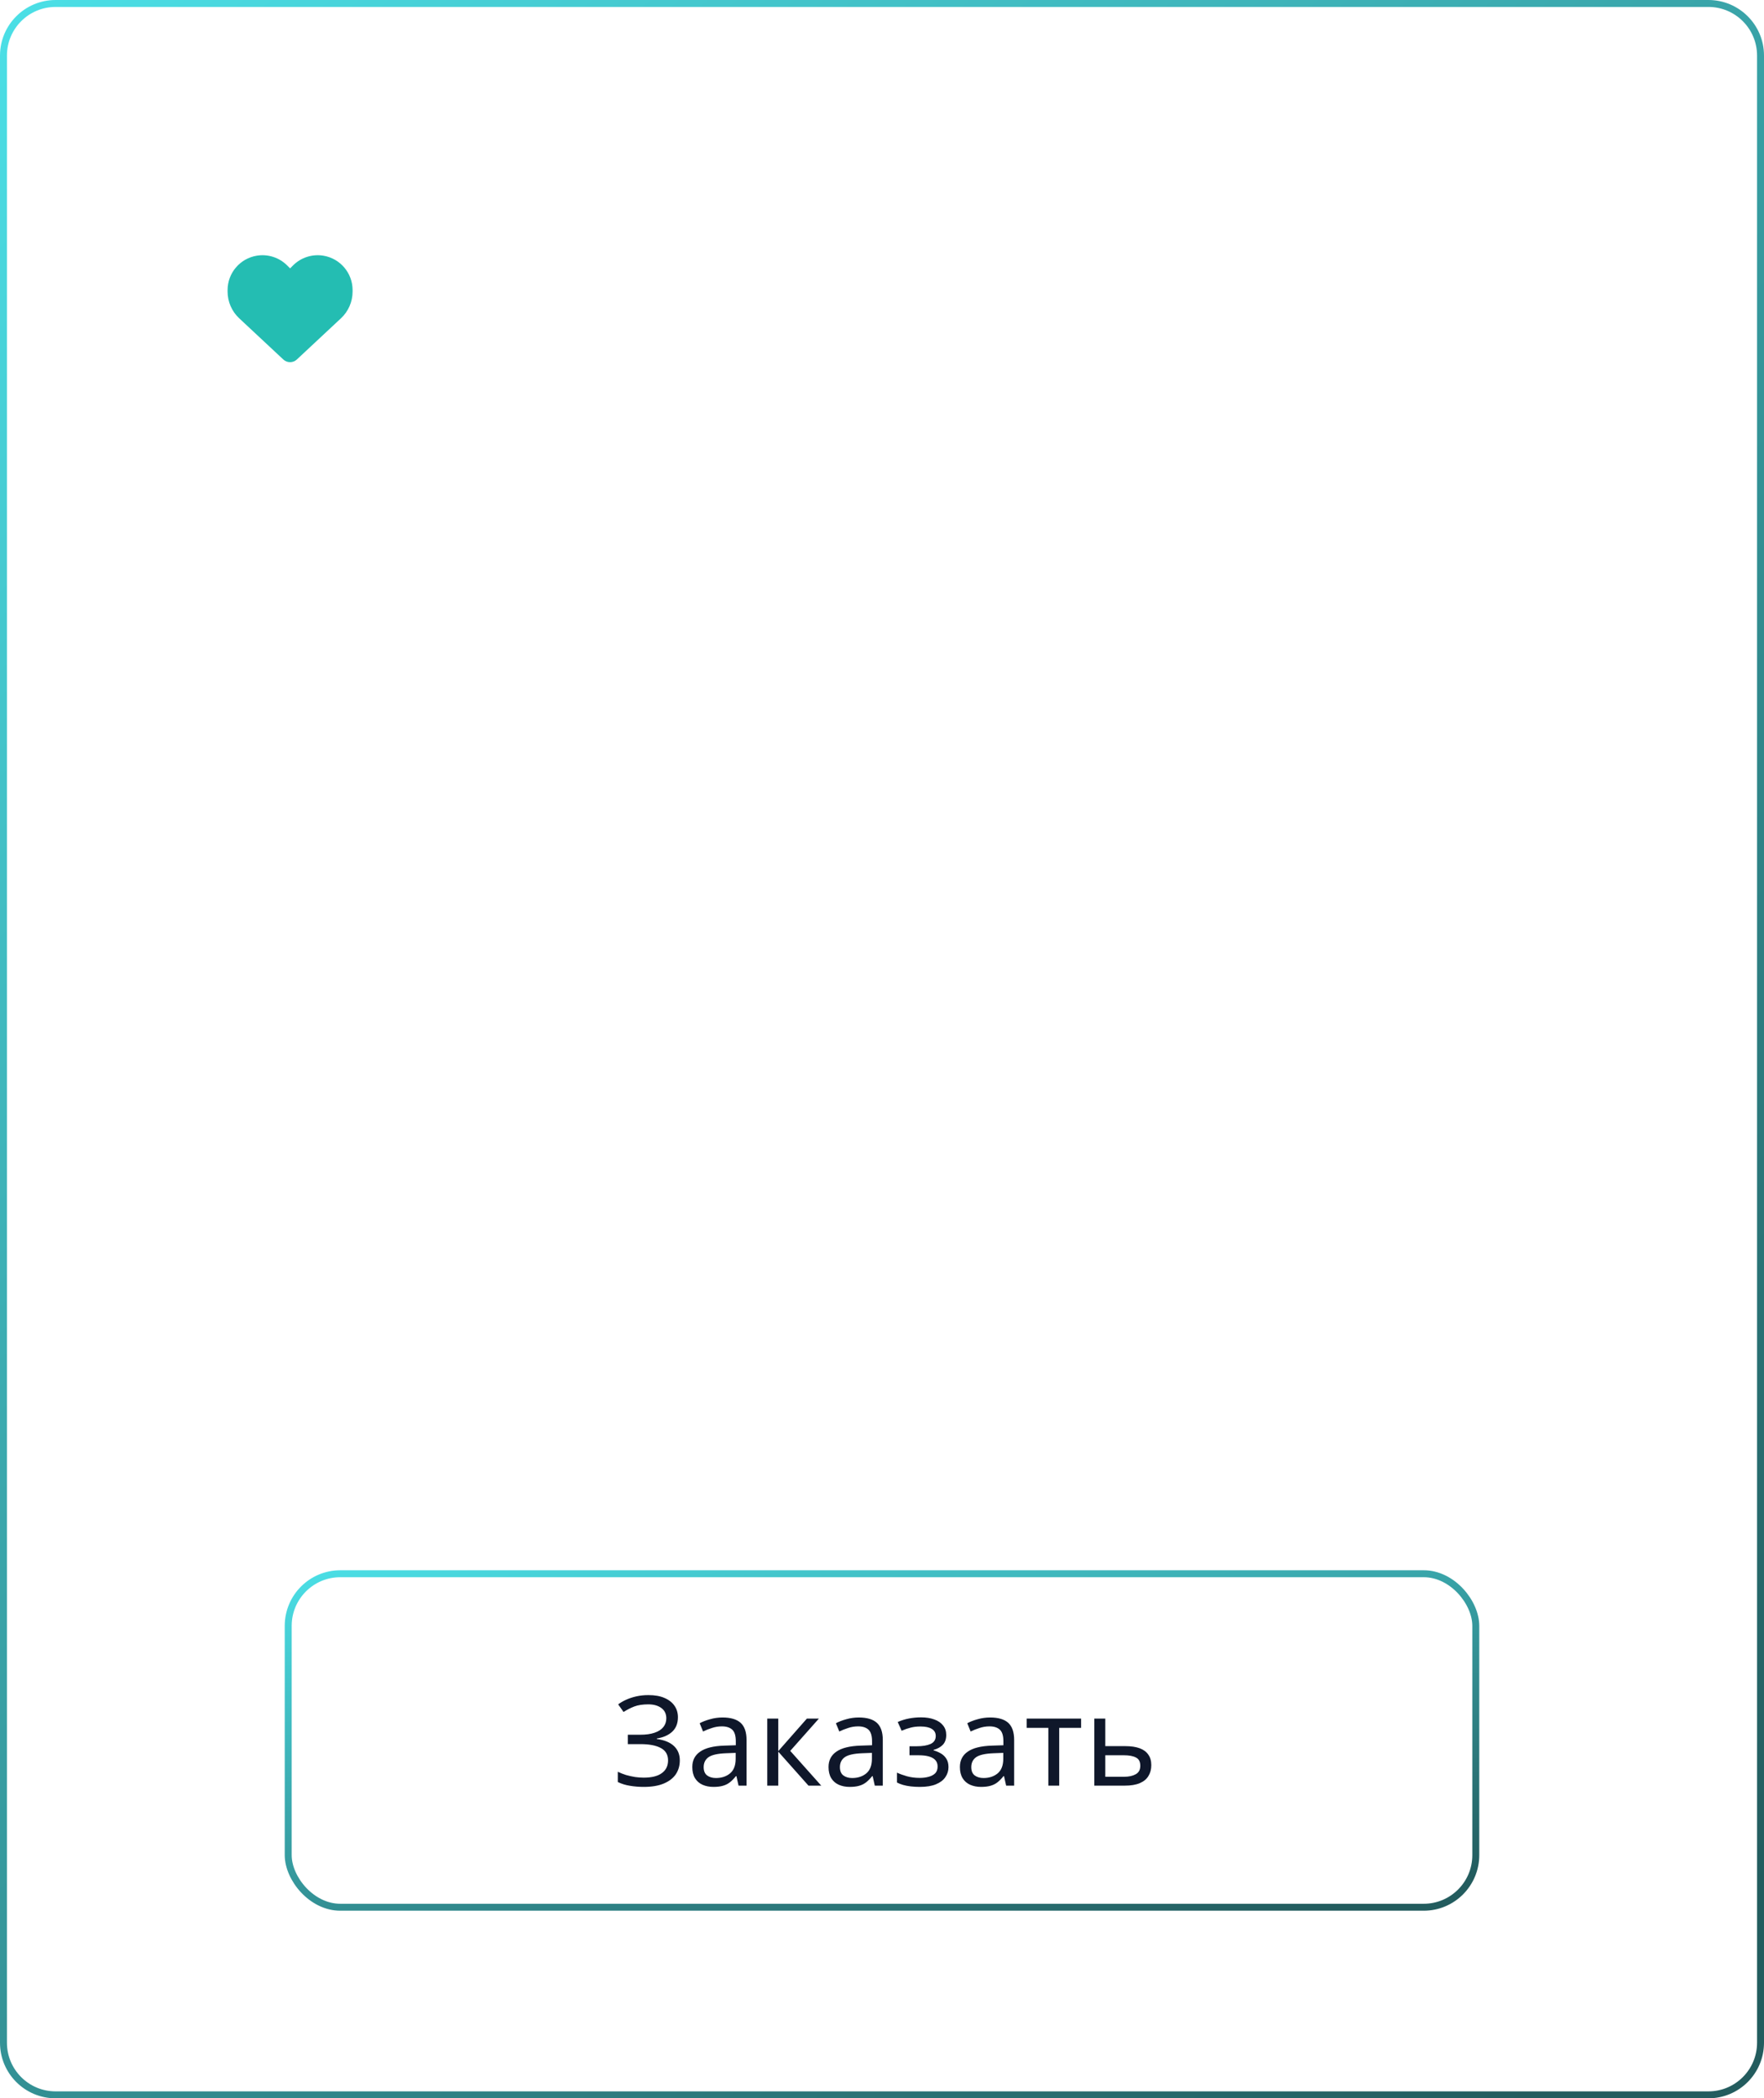 <?xml version="1.0" encoding="UTF-8"?> <svg xmlns="http://www.w3.org/2000/svg" width="254" height="302" viewBox="0 0 254 302" fill="none"><path d="M8 0.5H246C250.142 0.5 253.5 3.858 253.5 8V294C253.5 298.142 250.142 301.5 246 301.5H8C3.858 301.5 0.5 298.142 0.5 294V8C0.5 3.858 3.858 0.5 8 0.5Z" fill="white" fill-opacity="0.8"></path><path d="M8 0.5H246C250.142 0.5 253.5 3.858 253.5 8V294C253.5 298.142 250.142 301.5 246 301.5H8C3.858 301.5 0.5 298.142 0.5 294V8C0.5 3.858 3.858 0.5 8 0.5Z" stroke="url(#paint0_linear_293_224)"></path><path d="M34.444 45.811L40.796 51.742C41.06 51.988 41.408 52.125 41.77 52.125C42.132 52.125 42.48 51.988 42.744 51.742L49.097 45.811C50.165 44.816 50.77 43.42 50.77 41.961V41.757C50.77 39.3 48.995 37.205 46.572 36.8C44.969 36.533 43.338 37.057 42.192 38.203L41.77 38.625L41.348 38.203C40.202 37.057 38.571 36.533 36.968 36.8C34.545 37.205 32.77 39.3 32.77 41.757V41.961C32.77 43.42 33.375 44.816 34.444 45.811Z" fill="#24BDB2"></path><g filter="url(#filter0_b_293_224)"><rect x="41" y="226" width="172" height="49" rx="8" fill="white" fill-opacity="0.1"></rect><rect x="41.5" y="226.5" width="171" height="48" rx="7.5" stroke="url(#paint1_linear_293_224)"></rect><path d="M97.616 247.154C97.616 248.03 97.34 248.726 96.788 249.242C96.236 249.746 95.498 250.07 94.574 250.214V250.286C95.654 250.43 96.476 250.766 97.04 251.294C97.604 251.822 97.886 252.512 97.886 253.364C97.886 254.12 97.694 254.786 97.31 255.362C96.926 255.926 96.35 256.37 95.582 256.694C94.814 257.018 93.854 257.18 92.702 257.18C92.006 257.18 91.34 257.126 90.704 257.018C90.08 256.922 89.498 256.742 88.958 256.478V255.002C89.33 255.182 89.726 255.338 90.146 255.47C90.578 255.59 91.01 255.686 91.442 255.758C91.874 255.818 92.288 255.848 92.684 255.848C93.836 255.848 94.706 255.632 95.294 255.2C95.894 254.768 96.194 254.156 96.194 253.364C96.194 252.548 95.846 251.954 95.15 251.582C94.454 251.21 93.482 251.024 92.234 251.024H90.398V249.674H92.144C92.996 249.674 93.698 249.578 94.25 249.386C94.814 249.194 95.234 248.924 95.51 248.576C95.798 248.216 95.942 247.796 95.942 247.316C95.942 246.668 95.702 246.17 95.222 245.822C94.742 245.474 94.118 245.3 93.35 245.3C92.546 245.3 91.874 245.402 91.334 245.606C90.806 245.81 90.29 246.074 89.786 246.398L89.012 245.3C89.348 245.048 89.732 244.826 90.164 244.634C90.608 244.43 91.1 244.268 91.64 244.148C92.18 244.028 92.756 243.968 93.368 243.968C94.292 243.968 95.066 244.106 95.69 244.382C96.326 244.658 96.806 245.036 97.13 245.516C97.454 245.984 97.616 246.53 97.616 247.154ZM104.04 247.19C105.216 247.19 106.086 247.448 106.65 247.964C107.214 248.48 107.496 249.302 107.496 250.43V257H106.344L106.038 255.632H105.966C105.69 255.98 105.402 256.274 105.102 256.514C104.814 256.742 104.478 256.91 104.094 257.018C103.722 257.126 103.266 257.18 102.726 257.18C102.15 257.18 101.628 257.078 101.16 256.874C100.704 256.67 100.344 256.358 100.08 255.938C99.816 255.506 99.684 254.966 99.684 254.318C99.684 253.358 100.062 252.62 100.818 252.104C101.574 251.576 102.738 251.288 104.31 251.24L105.948 251.186V250.61C105.948 249.806 105.774 249.248 105.426 248.936C105.078 248.624 104.586 248.468 103.95 248.468C103.446 248.468 102.966 248.546 102.51 248.702C102.054 248.846 101.628 249.014 101.232 249.206L100.746 248.018C101.166 247.79 101.664 247.598 102.24 247.442C102.816 247.274 103.416 247.19 104.04 247.19ZM104.508 252.338C103.308 252.386 102.474 252.578 102.006 252.914C101.55 253.25 101.322 253.724 101.322 254.336C101.322 254.876 101.484 255.272 101.808 255.524C102.144 255.776 102.57 255.902 103.086 255.902C103.902 255.902 104.58 255.68 105.12 255.236C105.66 254.78 105.93 254.084 105.93 253.148V252.284L104.508 252.338ZM116.182 247.352H117.91L113.788 251.996L118.252 257H116.416L112.06 252.104V257H110.476V247.352H112.06V252.032L116.182 247.352ZM123.658 247.19C124.834 247.19 125.704 247.448 126.268 247.964C126.832 248.48 127.114 249.302 127.114 250.43V257H125.962L125.656 255.632H125.584C125.308 255.98 125.02 256.274 124.72 256.514C124.432 256.742 124.096 256.91 123.712 257.018C123.34 257.126 122.884 257.18 122.344 257.18C121.768 257.18 121.246 257.078 120.778 256.874C120.322 256.67 119.962 256.358 119.698 255.938C119.434 255.506 119.302 254.966 119.302 254.318C119.302 253.358 119.68 252.62 120.436 252.104C121.192 251.576 122.356 251.288 123.928 251.24L125.566 251.186V250.61C125.566 249.806 125.392 249.248 125.044 248.936C124.696 248.624 124.204 248.468 123.568 248.468C123.064 248.468 122.584 248.546 122.128 248.702C121.672 248.846 121.246 249.014 120.85 249.206L120.364 248.018C120.784 247.79 121.282 247.598 121.858 247.442C122.434 247.274 123.034 247.19 123.658 247.19ZM124.126 252.338C122.926 252.386 122.092 252.578 121.624 252.914C121.168 253.25 120.94 253.724 120.94 254.336C120.94 254.876 121.102 255.272 121.426 255.524C121.762 255.776 122.188 255.902 122.704 255.902C123.52 255.902 124.198 255.68 124.738 255.236C125.278 254.78 125.548 254.084 125.548 253.148V252.284L124.126 252.338ZM132.631 247.172C133.363 247.172 133.999 247.274 134.539 247.478C135.079 247.67 135.499 247.958 135.799 248.342C136.099 248.714 136.249 249.17 136.249 249.71C136.249 250.298 136.087 250.766 135.763 251.114C135.439 251.45 134.995 251.696 134.431 251.852V251.924C134.815 252.032 135.169 252.182 135.493 252.374C135.817 252.566 136.075 252.818 136.267 253.13C136.471 253.442 136.573 253.844 136.573 254.336C136.573 254.864 136.423 255.344 136.123 255.776C135.835 256.208 135.385 256.55 134.773 256.802C134.173 257.054 133.399 257.18 132.451 257.18C131.995 257.18 131.557 257.156 131.137 257.108C130.729 257.06 130.357 256.988 130.021 256.892C129.697 256.796 129.409 256.682 129.157 256.55V255.128C129.565 255.32 130.045 255.494 130.597 255.65C131.161 255.806 131.773 255.884 132.433 255.884C132.913 255.884 133.345 255.83 133.729 255.722C134.125 255.614 134.437 255.446 134.665 255.218C134.893 254.978 135.007 254.654 135.007 254.246C135.007 253.874 134.905 253.574 134.701 253.346C134.497 253.106 134.191 252.926 133.783 252.806C133.387 252.686 132.877 252.626 132.253 252.626H130.957V251.33H132.001C132.829 251.33 133.489 251.222 133.981 251.006C134.485 250.778 134.737 250.394 134.737 249.854C134.737 249.398 134.545 249.056 134.161 248.828C133.789 248.6 133.249 248.486 132.541 248.486C132.013 248.486 131.545 248.54 131.137 248.648C130.741 248.744 130.303 248.894 129.823 249.098L129.265 247.838C129.781 247.61 130.321 247.442 130.885 247.334C131.449 247.226 132.031 247.172 132.631 247.172ZM142.572 247.19C143.748 247.19 144.618 247.448 145.182 247.964C145.746 248.48 146.028 249.302 146.028 250.43V257H144.876L144.57 255.632H144.498C144.222 255.98 143.934 256.274 143.634 256.514C143.346 256.742 143.01 256.91 142.626 257.018C142.254 257.126 141.798 257.18 141.258 257.18C140.682 257.18 140.16 257.078 139.692 256.874C139.236 256.67 138.876 256.358 138.612 255.938C138.348 255.506 138.216 254.966 138.216 254.318C138.216 253.358 138.594 252.62 139.35 252.104C140.106 251.576 141.27 251.288 142.842 251.24L144.48 251.186V250.61C144.48 249.806 144.306 249.248 143.958 248.936C143.61 248.624 143.118 248.468 142.482 248.468C141.978 248.468 141.498 248.546 141.042 248.702C140.586 248.846 140.16 249.014 139.764 249.206L139.278 248.018C139.698 247.79 140.196 247.598 140.772 247.442C141.348 247.274 141.948 247.19 142.572 247.19ZM143.04 252.338C141.84 252.386 141.006 252.578 140.538 252.914C140.082 253.25 139.854 253.724 139.854 254.336C139.854 254.876 140.016 255.272 140.34 255.524C140.676 255.776 141.102 255.902 141.618 255.902C142.434 255.902 143.112 255.68 143.652 255.236C144.192 254.78 144.462 254.084 144.462 253.148V252.284L143.04 252.338ZM155.668 248.684H152.518V257H150.952V248.684H147.838V247.352H155.668V248.684ZM162.014 251.312C162.854 251.312 163.55 251.414 164.102 251.618C164.654 251.822 165.068 252.128 165.344 252.536C165.632 252.932 165.776 253.436 165.776 254.048C165.776 254.648 165.638 255.17 165.362 255.614C165.098 256.058 164.684 256.4 164.12 256.64C163.556 256.88 162.83 257 161.942 257H157.568V247.352H159.152V251.312H162.014ZM164.192 254.138C164.192 253.55 163.982 253.154 163.562 252.95C163.154 252.734 162.578 252.626 161.834 252.626H159.152V255.722H161.87C162.542 255.722 163.094 255.602 163.526 255.362C163.97 255.122 164.192 254.714 164.192 254.138Z" fill="#0F172A"></path></g><defs><filter id="filter0_b_293_224" x="39" y="224" width="176" height="53" filterUnits="userSpaceOnUse" color-interpolation-filters="sRGB"><feFlood flood-opacity="0" result="BackgroundImageFix"></feFlood><feGaussianBlur in="BackgroundImageFix" stdDeviation="1"></feGaussianBlur><feComposite in2="SourceAlpha" operator="in" result="effect1_backgroundBlur_293_224"></feComposite><feBlend mode="normal" in="SourceGraphic" in2="effect1_backgroundBlur_293_224" result="shape"></feBlend></filter><linearGradient id="paint0_linear_293_224" x1="-8.971" y1="-3.50845e-06" x2="349.759" y2="394.237" gradientUnits="userSpaceOnUse"><stop stop-color="#4CE2E9"></stop><stop offset="0.708" stop-color="#235C5E"></stop></linearGradient><linearGradient id="paint1_linear_293_224" x1="34.925" y1="226" x2="59.261" y2="337.622" gradientUnits="userSpaceOnUse"><stop stop-color="#4CE2E9"></stop><stop offset="0.708" stop-color="#235C5E"></stop></linearGradient></defs></svg> 